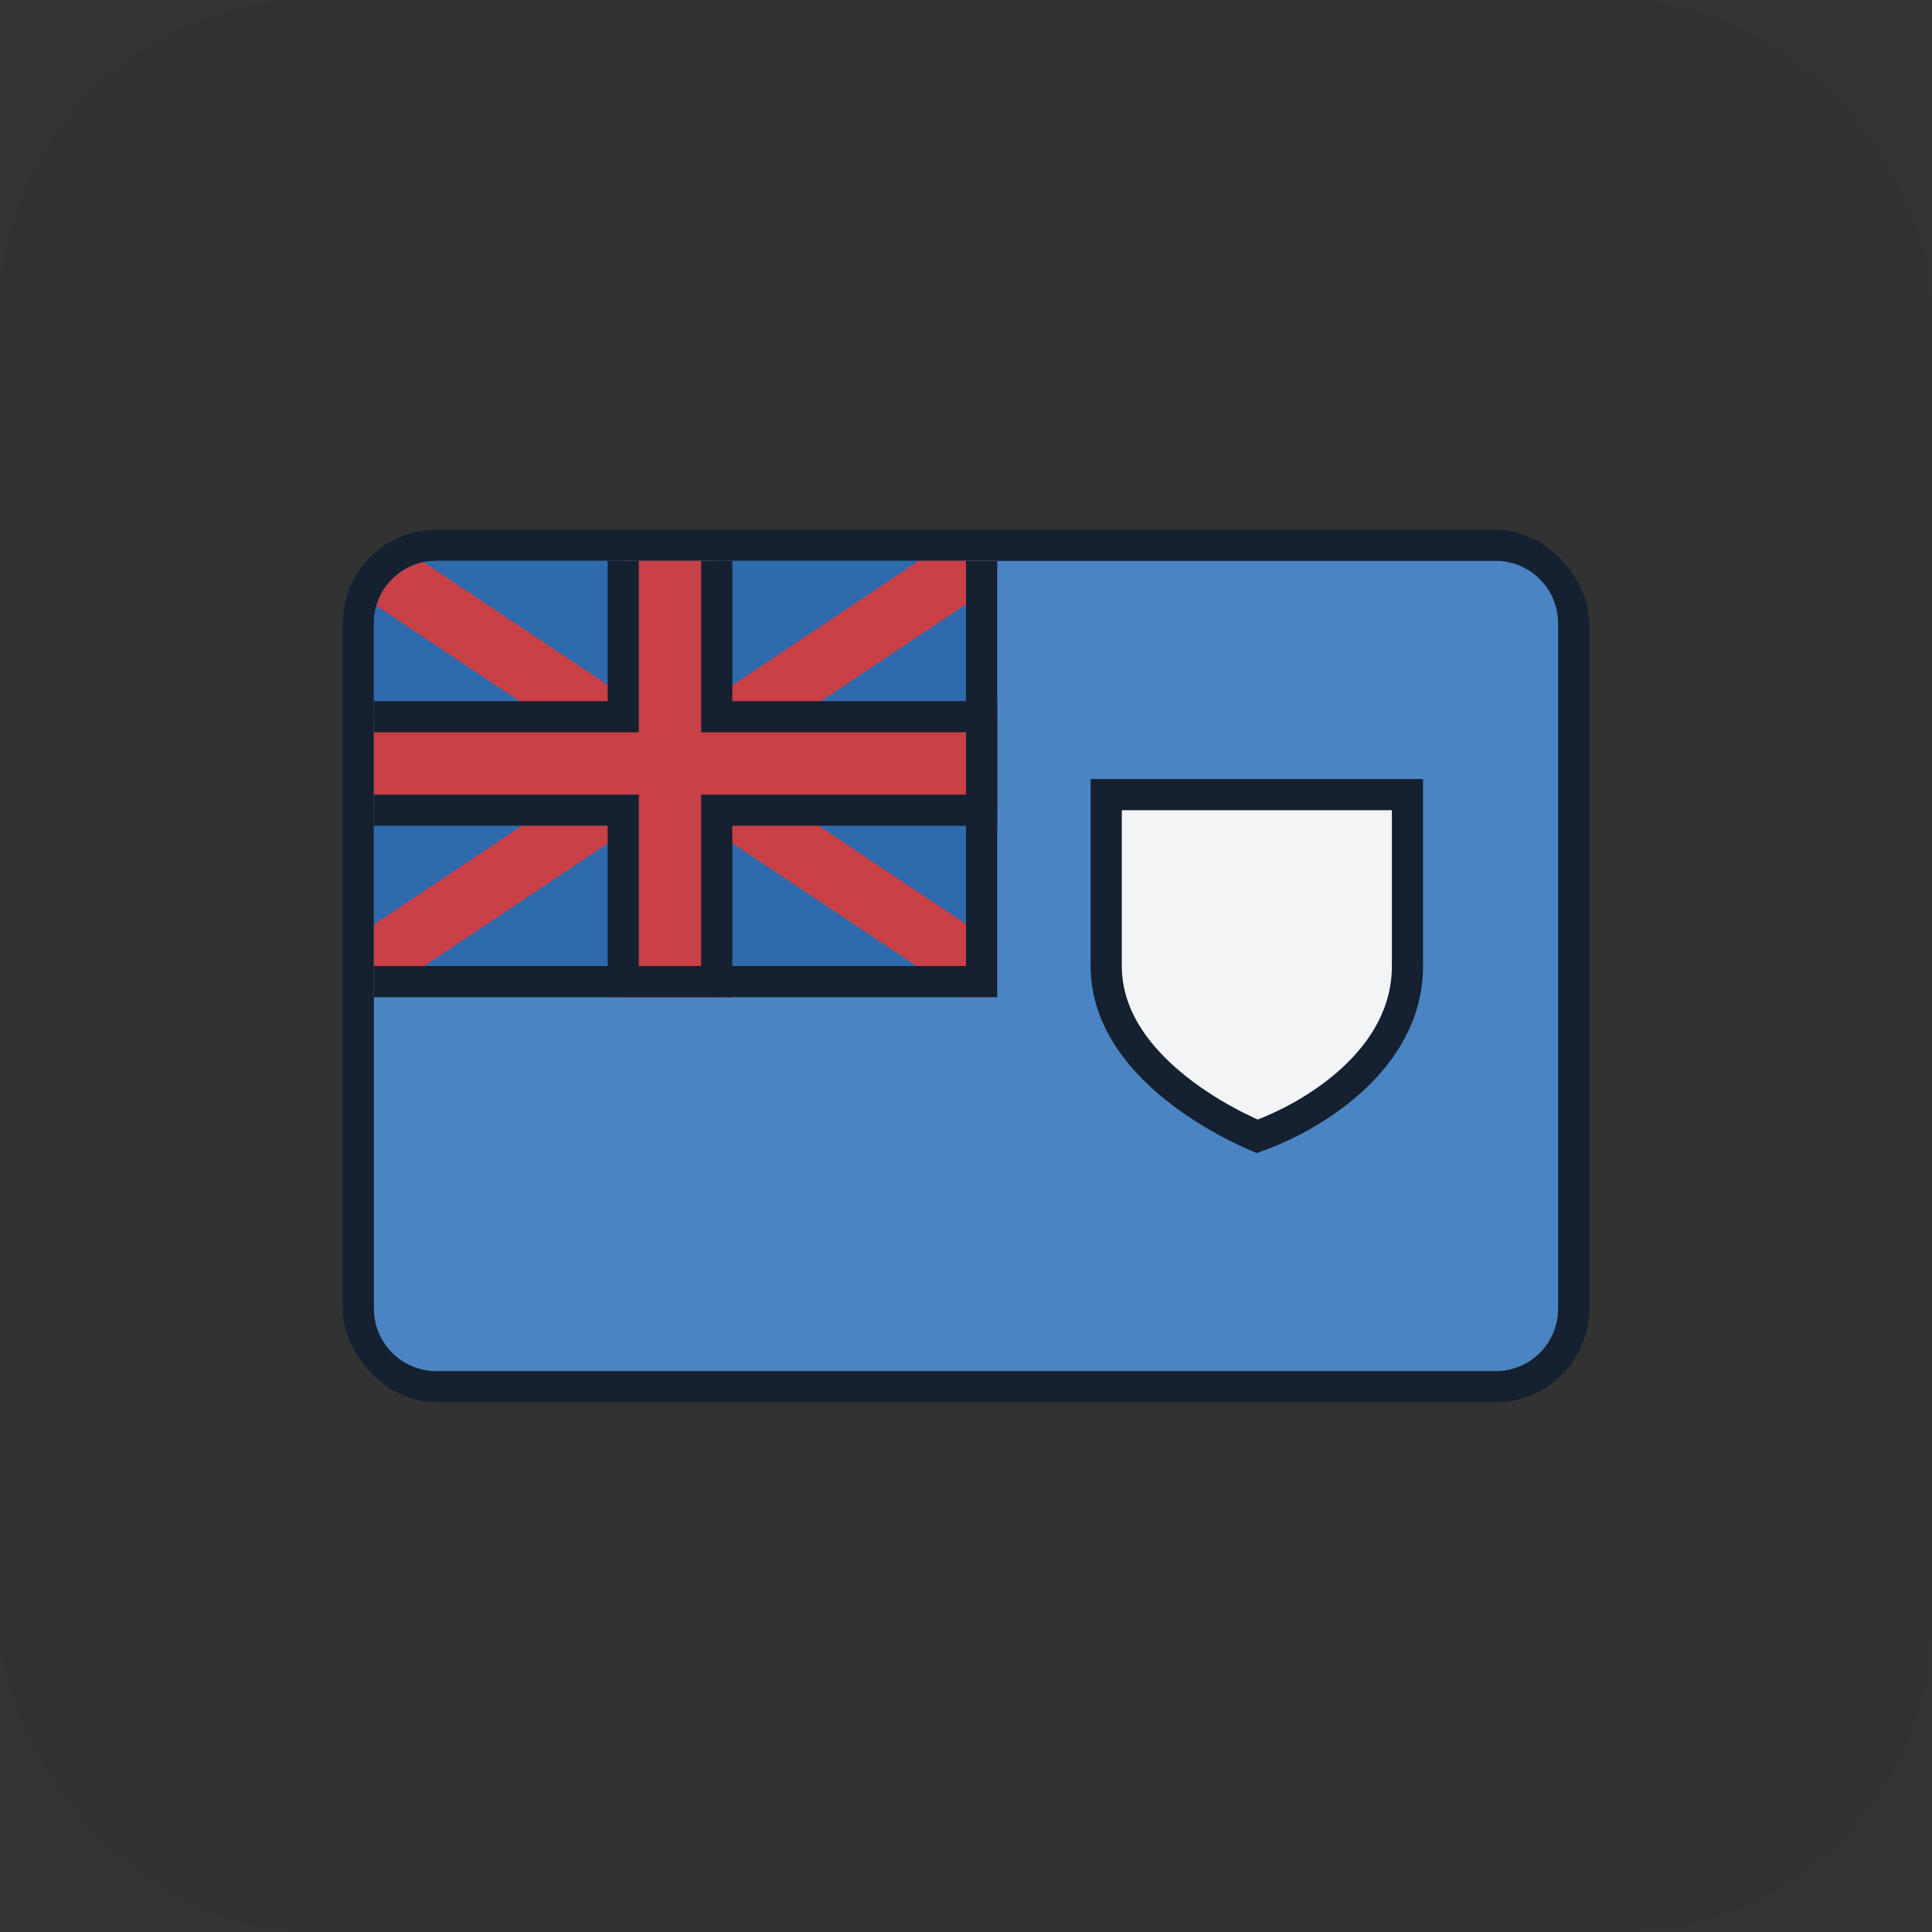<svg width="62" height="62" viewBox="0 0 62 62" fill="none" xmlns="http://www.w3.org/2000/svg">
<rect x="0" y="0" width="62" height="62" fill="#333333" stroke="none"/>
<rect opacity="0.05" width="62" height="62" rx="10" fill="#152030"/>
<rect x="11.5" y="17.5" width="39" height="27" rx="2.5" stroke="#152030"/>
<path d="M12 20C12 18.895 12.895 18 14 18H48C49.105 18 50 18.895 50 20V42C50 43.105 49.105 44 48 44H14C12.895 44 12 43.105 12 42V20Z" fill="#4B84C3"/>
<path d="M35.5 25.5H45.167V31C45.167 32.484 44.428 33.694 43.411 34.633C42.451 35.519 41.272 36.133 40.347 36.466C40.333 36.46 40.317 36.454 40.301 36.447C40.163 36.388 39.964 36.298 39.724 36.178C39.242 35.937 38.603 35.577 37.967 35.1C36.676 34.132 35.5 32.762 35.5 31V25.5Z" fill="#F3F4F5" stroke="#152030"/>
<path d="M12 20C12 18.895 12.895 18 14 18H32V32H12V20Z" fill="#2F6BAC"/>
<path fill-rule="evenodd" clip-rule="evenodd" d="M29.48 18L21.508 23.322L13.592 18.042C12.867 18.192 12.286 18.735 12.08 19.438L19.706 24.524L12 29.669V32H12.11L21.508 25.726L30.913 32H31.739L32 31.608V30.321L23.31 24.524L32 18.723V18H29.48Z" fill="#C94046"/>
<path fill-rule="evenodd" clip-rule="evenodd" d="M20 32V26H12V23H20V18H23V23H32V26H23V32H20Z" fill="#C94046"/>
<path fill-rule="evenodd" clip-rule="evenodd" d="M12 22.5H19.5V18H20.5V23.5H12V22.5ZM19.5 32V26.5H12V25.5H20.5V31.5H22.5V25.5H31.5V23.5H22.5V18H23.5V22.5H32V26.5H23.5V32H19.5Z" fill="#152030"/>
<rect x="12" y="31" width="19" height="1" fill="#152030"/>
<rect x="32" y="18" width="14" height="1" transform="rotate(90 32 18)" fill="#152030"/>
</svg>

